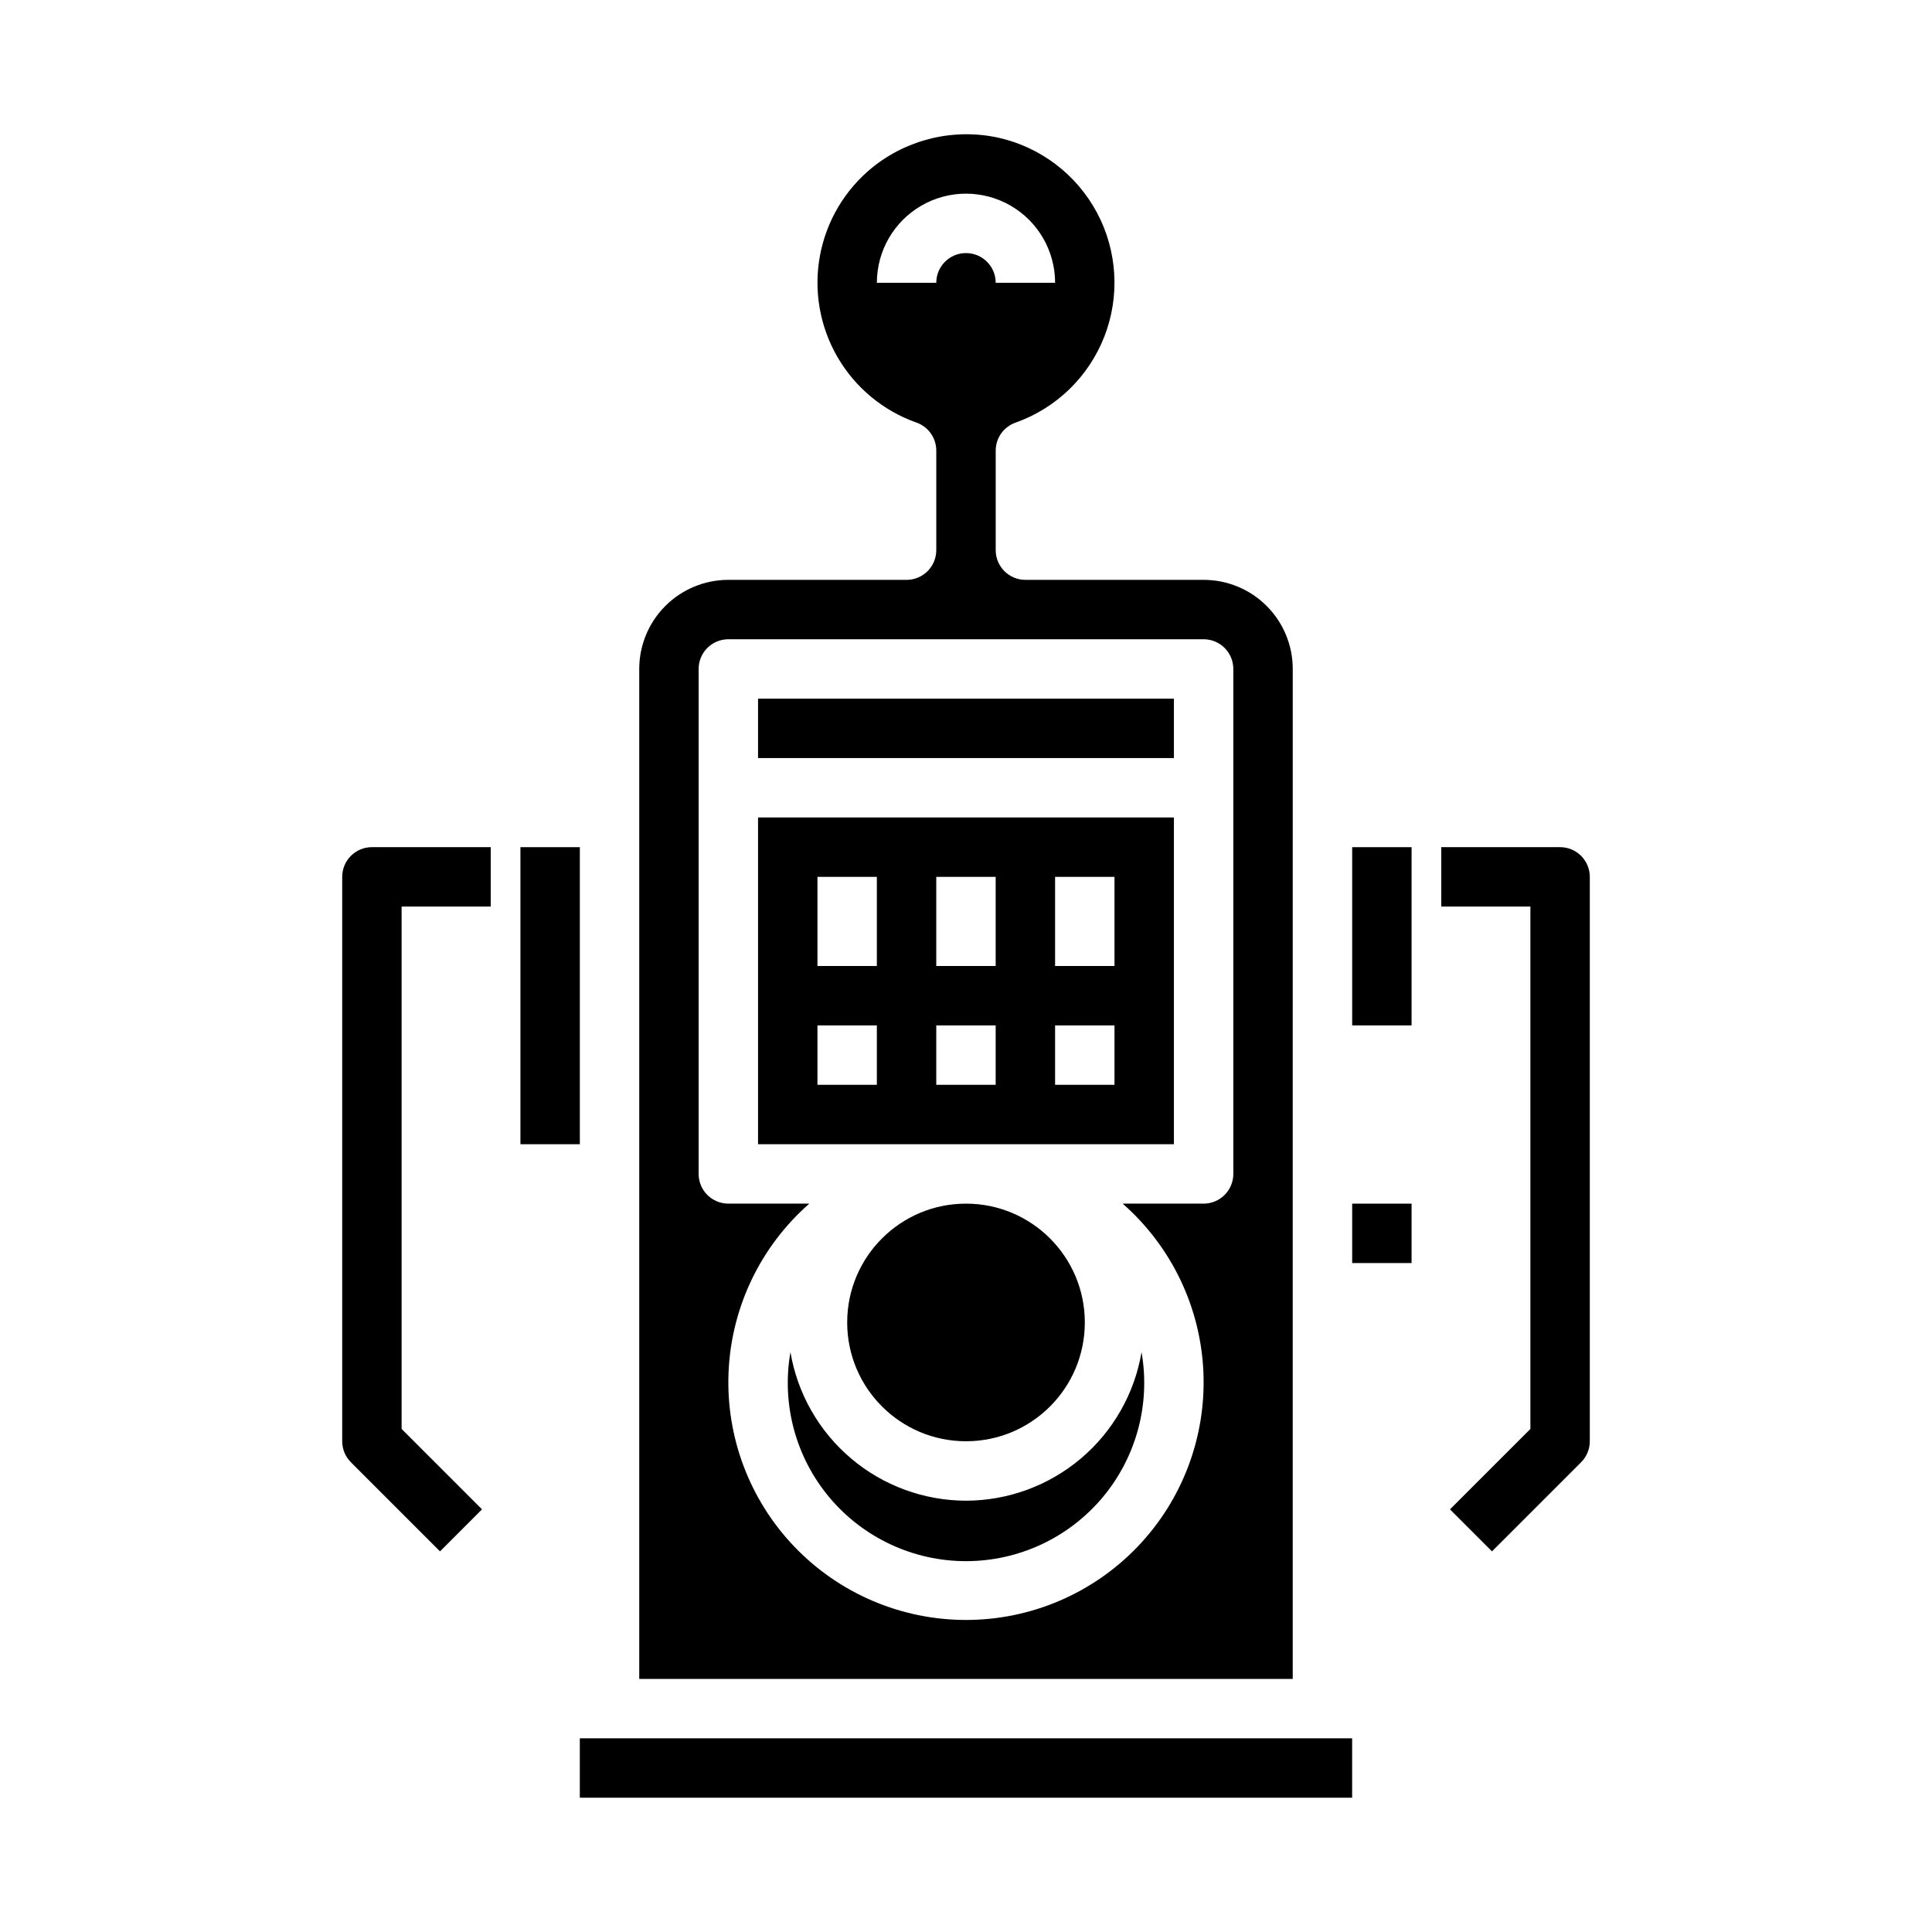 <?xml version="1.0" encoding="UTF-8"?>
<!-- Uploaded to: ICON Repo, www.iconrepo.com, Generator: ICON Repo Mixer Tools -->
<svg fill="#000000" width="800px" height="800px" version="1.1" viewBox="144 144 512 512" xmlns="http://www.w3.org/2000/svg">
 <g>
  <path d="m431.49 494.46c0 17.391-14.098 31.488-31.488 31.488s-31.488-14.098-31.488-31.488c0-17.387 14.098-31.484 31.488-31.484s31.488 14.098 31.488 31.484"/>
  <path d="m344.89 329.15h110.21v15.742h-110.21z"/>
  <path d="m344.89 447.23h110.21v-86.594h-110.21zm78.719-70.848h15.742v23.617h-15.742zm0 39.359h15.742v15.742l-15.742 0.004zm-31.488-39.359h15.742v23.617h-15.742zm0 39.359h15.742v15.742l-15.742 0.004zm-31.488-39.359h15.742v23.617h-15.742zm0 39.359h15.742v15.742l-15.742 0.004z"/>
  <path d="m400 541.7c-11.152-0.02-21.938-3.984-30.449-11.184-8.516-7.203-14.207-17.184-16.074-28.176-2.41 13.742 1.383 27.848 10.355 38.531 8.977 10.68 22.215 16.852 36.168 16.852 13.949 0 27.188-6.172 36.164-16.852 8.973-10.684 12.766-24.789 10.359-38.531-1.867 10.992-7.562 20.973-16.074 28.176-8.516 7.199-19.301 11.164-30.449 11.184z"/>
  <path d="m502.34 368.51h15.742v47.23h-15.742z"/>
  <path d="m281.92 368.51h15.742v78.719h-15.742z"/>
  <path d="m297.66 604.67h204.67v15.742h-204.67z"/>
  <path d="m502.34 462.98h15.742v15.742h-15.742z"/>
  <path d="m486.59 321.28c0-6.262-2.488-12.27-6.918-16.699-4.426-4.43-10.434-6.914-16.695-6.914h-47.234c-4.348 0-7.871-3.527-7.871-7.875v-26.363c-0.004-3.336 2.098-6.309 5.242-7.422 10.809-3.824 19.414-12.172 23.566-22.859 4.148-10.691 3.434-22.66-1.965-32.773-5.398-10.117-14.938-17.379-26.129-19.883-11.746-2.559-24.02 0.332-33.383 7.871-7.277 5.898-12.211 14.199-13.91 23.41-1.699 9.211-0.055 18.723 4.637 26.832 4.691 8.105 12.121 14.27 20.953 17.387 3.144 1.113 5.246 4.086 5.242 7.422v26.379c0 2.09-0.828 4.09-2.305 5.566-1.477 1.477-3.477 2.309-5.566 2.309h-47.23c-6.266 0-12.27 2.484-16.699 6.914-4.43 4.43-6.918 10.438-6.918 16.699v267.65h173.18zm-110.21-102.34c0-8.438 4.5-16.234 11.809-20.453 7.305-4.219 16.309-4.219 23.613 0 7.309 4.219 11.809 12.016 11.809 20.453h-15.742c0-4.348-3.523-7.871-7.871-7.871s-7.875 3.523-7.875 7.871zm94.465 236.16c0 2.09-0.832 4.09-2.305 5.566-1.477 1.477-3.481 2.309-5.566 2.309h-21.461c12.918 11.324 20.648 27.438 21.398 44.598 0.75 17.164-5.543 33.891-17.422 46.301-11.879 12.41-28.312 19.43-45.492 19.43s-33.617-7.019-45.496-19.43-18.172-29.137-17.422-46.301c0.75-17.16 8.48-33.273 21.398-44.598h-21.457c-4.348 0-7.875-3.527-7.875-7.875v-133.82c0-4.348 3.527-7.871 7.875-7.871h125.95c2.086 0 4.09 0.828 5.566 2.305 1.473 1.477 2.305 3.481 2.305 5.566z"/>
  <path d="m539.39 555.13-11.133-11.133 21.312-21.309v-138.44h-23.617v-15.742h31.488c2.09 0 4.09 0.828 5.566 2.305 1.477 1.477 2.309 3.477 2.309 5.566v149.57c0 2.09-0.832 4.09-2.309 5.566z"/>
  <path d="m260.61 555.13-23.617-23.617c-1.477-1.477-2.305-3.477-2.305-5.566v-149.57c0-4.348 3.523-7.871 7.871-7.871h31.488v15.742h-23.617v138.44l21.309 21.309z"/>
 </g>
</svg>